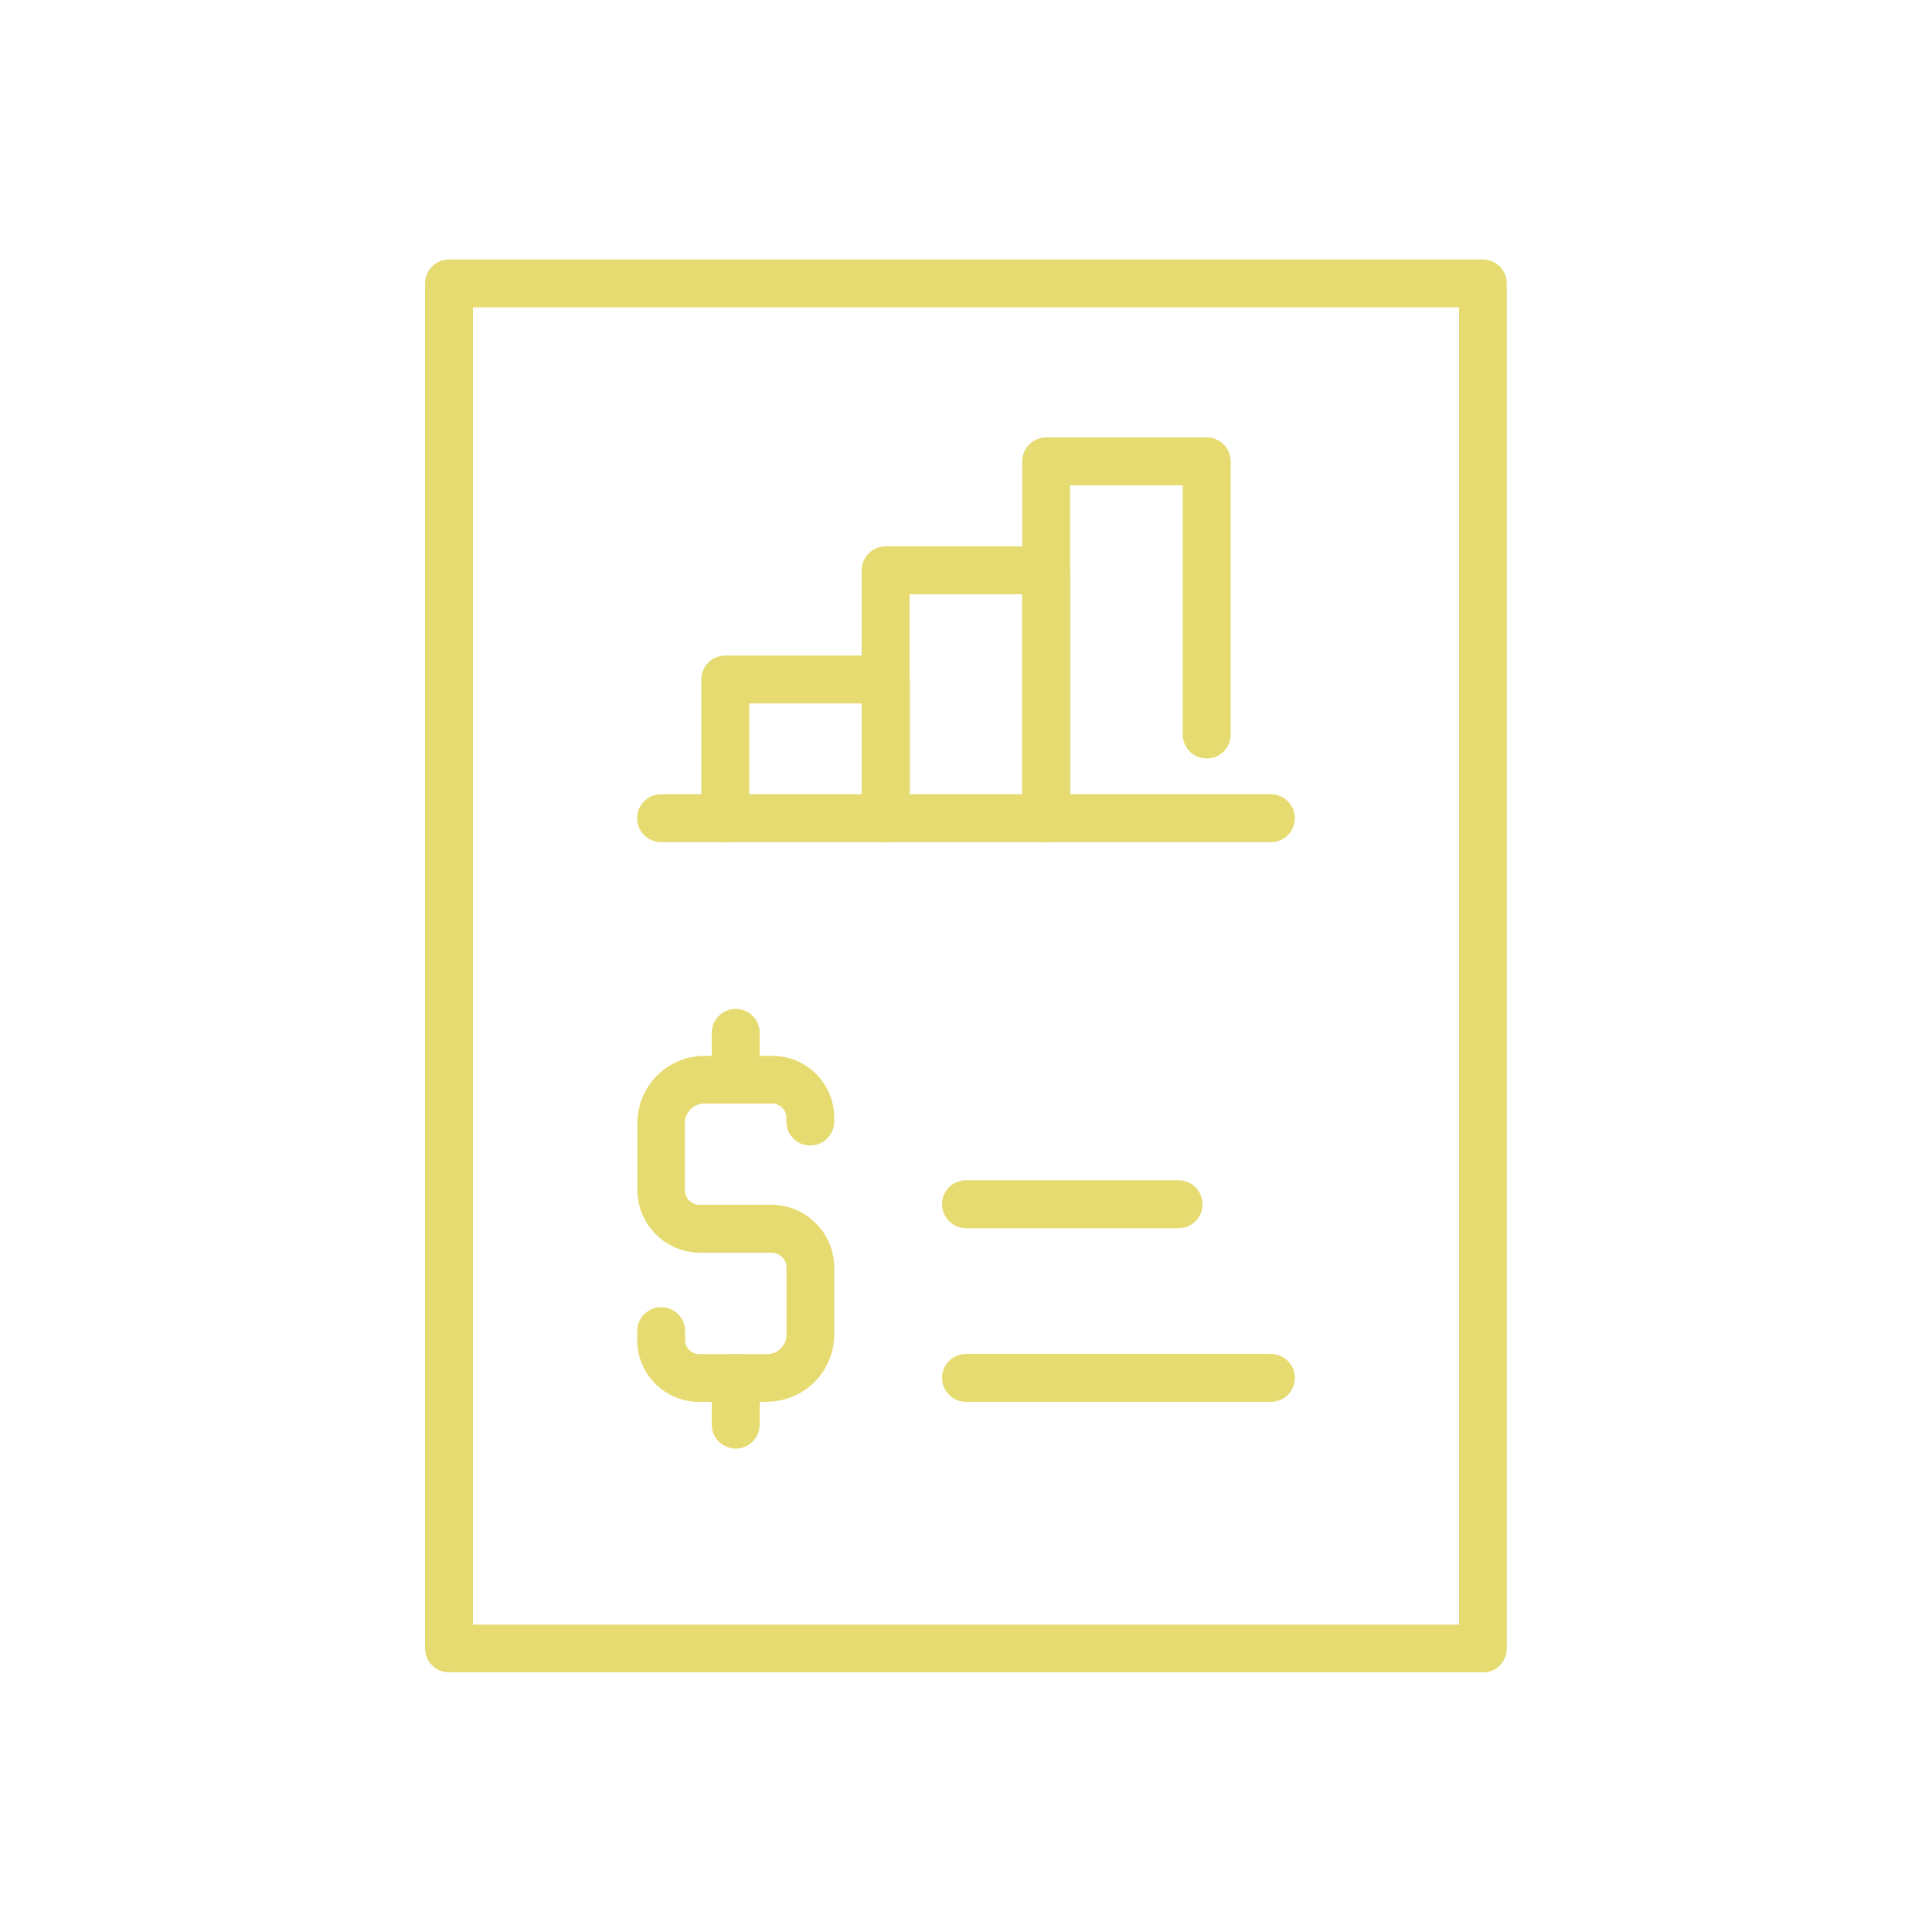 <?xml version="1.0" encoding="UTF-8"?>
<svg id="Layer_1" data-name="Layer 1" xmlns="http://www.w3.org/2000/svg" viewBox="0 0 100 100">
  <defs>
    <style>
      .cls-1 {
        fill: #e6db71;
      }
    </style>
  </defs>
  <g>
    <g>
      <path class="cls-1" d="M39.93,64.84h-3.69c-1.79,0-3.25-1.46-3.25-3.25v-3.46c0-1.92,1.56-3.48,3.48-3.48h3.51c1.77,0,3.2,1.44,3.2,3.2v.2c0,.68-.55,1.24-1.24,1.24s-1.24-.55-1.24-1.24v-.2c0-.4-.33-.73-.73-.73h-3.51c-.56,0-1.01.45-1.01,1.01v3.46c0,.43.35.78.78.78h3.69c.68,0,1.24.55,1.24,1.24s-.55,1.24-1.24,1.24Z"/>
      <path class="cls-1" d="M39.69,72.56h-3.51c-1.77,0-3.2-1.44-3.2-3.2v-.46c0-.68.55-1.24,1.24-1.24s1.24.55,1.24,1.24v.46c0,.4.33.73.73.73h3.51c.56,0,1.01-.45,1.01-1.01v-3.46c0-.43-.35-.78-.78-.78h-3.69c-.68,0-1.24-.55-1.24-1.24s.55-1.24,1.24-1.24h3.69c1.79,0,3.25,1.46,3.25,3.25v3.46c0,1.92-1.56,3.48-3.48,3.48Z"/>
    </g>
    <path class="cls-1" d="M38.08,57.12c-.68,0-1.24-.55-1.24-1.24v-2.42c0-.68.55-1.24,1.24-1.24s1.24.55,1.24,1.24v2.42c0,.68-.55,1.24-1.24,1.24Z"/>
    <path class="cls-1" d="M38.08,74.98c-.68,0-1.24-.55-1.24-1.24v-2.42c0-.68.55-1.24,1.24-1.24s1.24.55,1.24,1.24v2.42c0,.68-.55,1.24-1.24,1.24Z"/>
  </g>
  <path class="cls-1" d="M76.76,86.56H23.24c-.68,0-1.24-.55-1.24-1.24V14.67c0-.68.55-1.24,1.24-1.24h53.51c.68,0,1.24.55,1.24,1.24v70.66c0,.68-.55,1.24-1.24,1.24ZM24.48,84.09h51.04V15.91H24.48v68.18Z"/>
  <g>
    <g>
      <path class="cls-1" d="M45.85,43.59c-.68,0-1.24-.55-1.24-1.24v-5.94h-5.83v5.94c0,.68-.55,1.24-1.24,1.24s-1.24-.55-1.24-1.24v-7.18c0-.68.55-1.24,1.24-1.24h8.31c.68,0,1.24.55,1.24,1.24v7.18c0,.68-.55,1.24-1.24,1.24Z"/>
      <path class="cls-1" d="M54.15,43.59c-.68,0-1.24-.55-1.24-1.24v-11.59h-5.83v11.59c0,.68-.55,1.24-1.24,1.24s-1.24-.55-1.24-1.24v-12.83c0-.68.55-1.24,1.24-1.24h8.31c.68,0,1.24.55,1.24,1.24v12.83c0,.68-.55,1.24-1.24,1.24Z"/>
      <path class="cls-1" d="M54.15,43.59c-.68,0-1.24-.55-1.24-1.24v-18.47c0-.68.55-1.24,1.24-1.24h8.31c.68,0,1.24.55,1.24,1.24v14.14c0,.68-.55,1.24-1.24,1.24s-1.24-.55-1.24-1.24v-12.9h-5.83v17.24c0,.68-.55,1.24-1.24,1.24Z"/>
    </g>
    <path class="cls-1" d="M65.78,43.59h-31.56c-.68,0-1.24-.55-1.24-1.24s.55-1.24,1.24-1.24h31.56c.68,0,1.24.55,1.24,1.24s-.55,1.24-1.24,1.24Z"/>
  </g>
  <path class="cls-1" d="M65.78,72.56h-15.78c-.68,0-1.24-.55-1.24-1.24s.55-1.24,1.24-1.24h15.78c.68,0,1.24.55,1.24,1.24s-.55,1.24-1.24,1.24Z"/>
  <path class="cls-1" d="M61,63.57h-11c-.68,0-1.24-.55-1.24-1.24s.55-1.24,1.24-1.24h11c.68,0,1.24.55,1.24,1.24s-.55,1.24-1.24,1.24Z"/>
</svg>